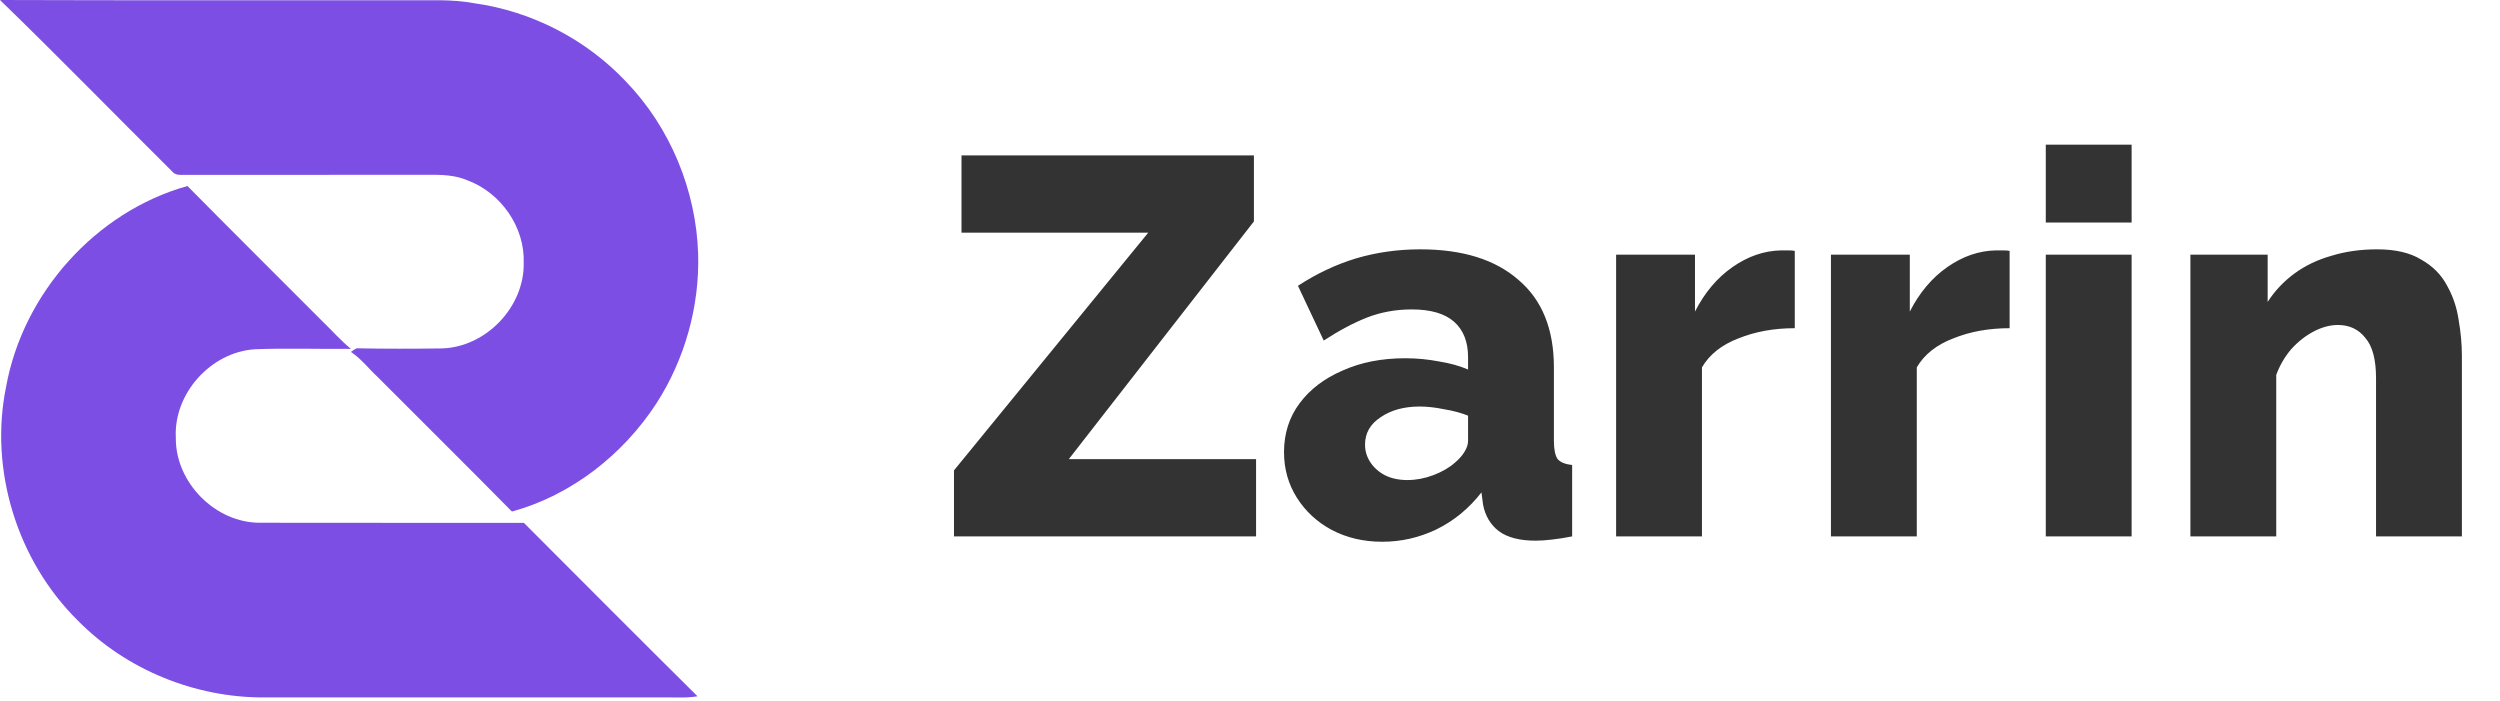 <svg width="157" height="44" viewBox="0 0 157 44" fill="none" xmlns="http://www.w3.org/2000/svg">
<path d="M59.91 29.54L72.108 14.613H60.382V9.761H78.746V13.905L67.121 28.833H78.881V33.685H59.91V29.54ZM80.636 28.395C80.636 27.227 80.962 26.204 81.613 25.328C82.265 24.452 83.163 23.767 84.309 23.273C85.455 22.756 86.769 22.498 88.251 22.498C88.97 22.498 89.678 22.565 90.374 22.7C91.071 22.812 91.677 22.981 92.194 23.206V22.43C92.194 21.465 91.902 20.723 91.318 20.207C90.734 19.69 89.846 19.432 88.656 19.432C87.667 19.432 86.735 19.6 85.859 19.937C85.005 20.274 84.096 20.757 83.13 21.386L81.512 17.949C82.68 17.185 83.894 16.612 85.151 16.23C86.432 15.849 87.78 15.658 89.195 15.658C91.846 15.658 93.901 16.298 95.361 17.578C96.844 18.836 97.585 20.667 97.585 23.071V27.687C97.585 28.226 97.664 28.608 97.821 28.833C98.001 29.035 98.304 29.158 98.731 29.203V33.685C98.282 33.775 97.855 33.842 97.45 33.887C97.069 33.932 96.732 33.954 96.439 33.954C95.429 33.954 94.654 33.752 94.115 33.348C93.598 32.944 93.272 32.393 93.137 31.697L93.036 30.922C92.25 31.933 91.307 32.708 90.206 33.247C89.128 33.763 87.993 34.022 86.803 34.022C85.634 34.022 84.579 33.775 83.635 33.281C82.714 32.786 81.984 32.112 81.445 31.259C80.906 30.405 80.636 29.45 80.636 28.395ZM91.352 29.069C91.599 28.866 91.801 28.642 91.958 28.395C92.115 28.148 92.194 27.912 92.194 27.687V26.103C91.745 25.924 91.239 25.789 90.678 25.699C90.138 25.587 89.633 25.53 89.161 25.53C88.173 25.53 87.353 25.755 86.701 26.204C86.05 26.631 85.724 27.204 85.724 27.923C85.724 28.327 85.837 28.698 86.061 29.035C86.286 29.372 86.589 29.641 86.971 29.843C87.375 30.046 87.847 30.147 88.386 30.147C88.925 30.147 89.465 30.046 90.004 29.843C90.543 29.641 90.992 29.383 91.352 29.069ZM112.712 20.611C111.41 20.611 110.23 20.824 109.174 21.251C108.119 21.655 107.355 22.262 106.883 23.071V33.685H101.492V15.995H106.445V19.566C107.052 18.376 107.838 17.444 108.804 16.77C109.77 16.096 110.781 15.748 111.836 15.725C112.083 15.725 112.263 15.725 112.375 15.725C112.51 15.725 112.623 15.736 112.712 15.759V20.611ZM126.204 20.611C124.901 20.611 123.722 20.824 122.666 21.251C121.61 21.655 120.846 22.262 120.374 23.071V33.685H114.983V15.995H119.936V19.566C120.543 18.376 121.329 17.444 122.295 16.77C123.261 16.096 124.272 15.748 125.328 15.725C125.575 15.725 125.755 15.725 125.867 15.725C126.002 15.725 126.114 15.736 126.204 15.759V20.611ZM128.475 33.685V15.995H133.866V33.685H128.475ZM128.475 13.973V9.087H133.866V13.973H128.475ZM154.607 33.685H149.215V23.745C149.215 22.576 148.991 21.734 148.541 21.217C148.115 20.678 147.542 20.409 146.823 20.409C146.329 20.409 145.823 20.544 145.307 20.813C144.79 21.083 144.318 21.453 143.891 21.925C143.487 22.397 143.173 22.936 142.948 23.542V33.685H137.557V15.995H142.409V18.96C142.858 18.263 143.42 17.668 144.094 17.174C144.768 16.68 145.543 16.309 146.419 16.062C147.295 15.792 148.249 15.658 149.283 15.658C150.428 15.658 151.349 15.871 152.046 16.298C152.765 16.702 153.304 17.241 153.663 17.915C154.045 18.589 154.292 19.319 154.404 20.105C154.539 20.869 154.607 21.622 154.607 22.363V33.685Z" fill="#333333"/>
<path d="M4.889 38.972C1.092 35.228 -0.689 29.532 0.381 24.298C1.441 18.42 6.006 13.296 11.772 11.681C14.595 14.544 17.453 17.37 20.288 20.218C20.872 20.781 21.408 21.395 22.038 21.908C20.029 21.929 18.015 21.855 16.008 21.933C13.236 22.108 10.887 24.723 11.042 27.504C11.016 30.31 13.533 32.846 16.34 32.829C21.862 32.842 27.384 32.828 32.903 32.838C36.531 36.47 40.153 40.11 43.801 43.724C43.237 43.831 42.665 43.802 42.096 43.797C33.581 43.798 25.068 43.797 16.555 43.798C12.238 43.809 7.925 42.057 4.889 38.972Z" fill="#7C4EE4"/>
<path d="M10.758 10.713C7.168 7.148 3.633 3.523 -1.40422e-06 0C8.499 0.033 16.996 0.005 25.495 0.015C26.921 0.035 28.362 -0.065 29.772 0.202C33.386 0.701 36.81 2.469 39.311 5.123C42.091 8.006 43.718 11.947 43.844 15.946C43.939 19.241 43.007 22.562 41.223 25.333C39.124 28.557 35.88 31.105 32.148 32.125C29.361 29.293 26.531 26.501 23.726 23.685C23.161 23.161 22.687 22.534 22.039 22.101C22.149 22.01 22.269 21.933 22.399 21.872C24.181 21.909 25.966 21.904 27.749 21.881C30.515 21.804 32.943 19.276 32.888 16.506C32.969 14.255 31.446 12.094 29.347 11.321C28.547 10.976 27.663 10.97 26.806 10.978C21.635 10.983 16.465 10.977 11.294 10.982C11.078 10.983 10.899 10.893 10.758 10.713Z" fill="#7C4EE4"/>
</svg>
